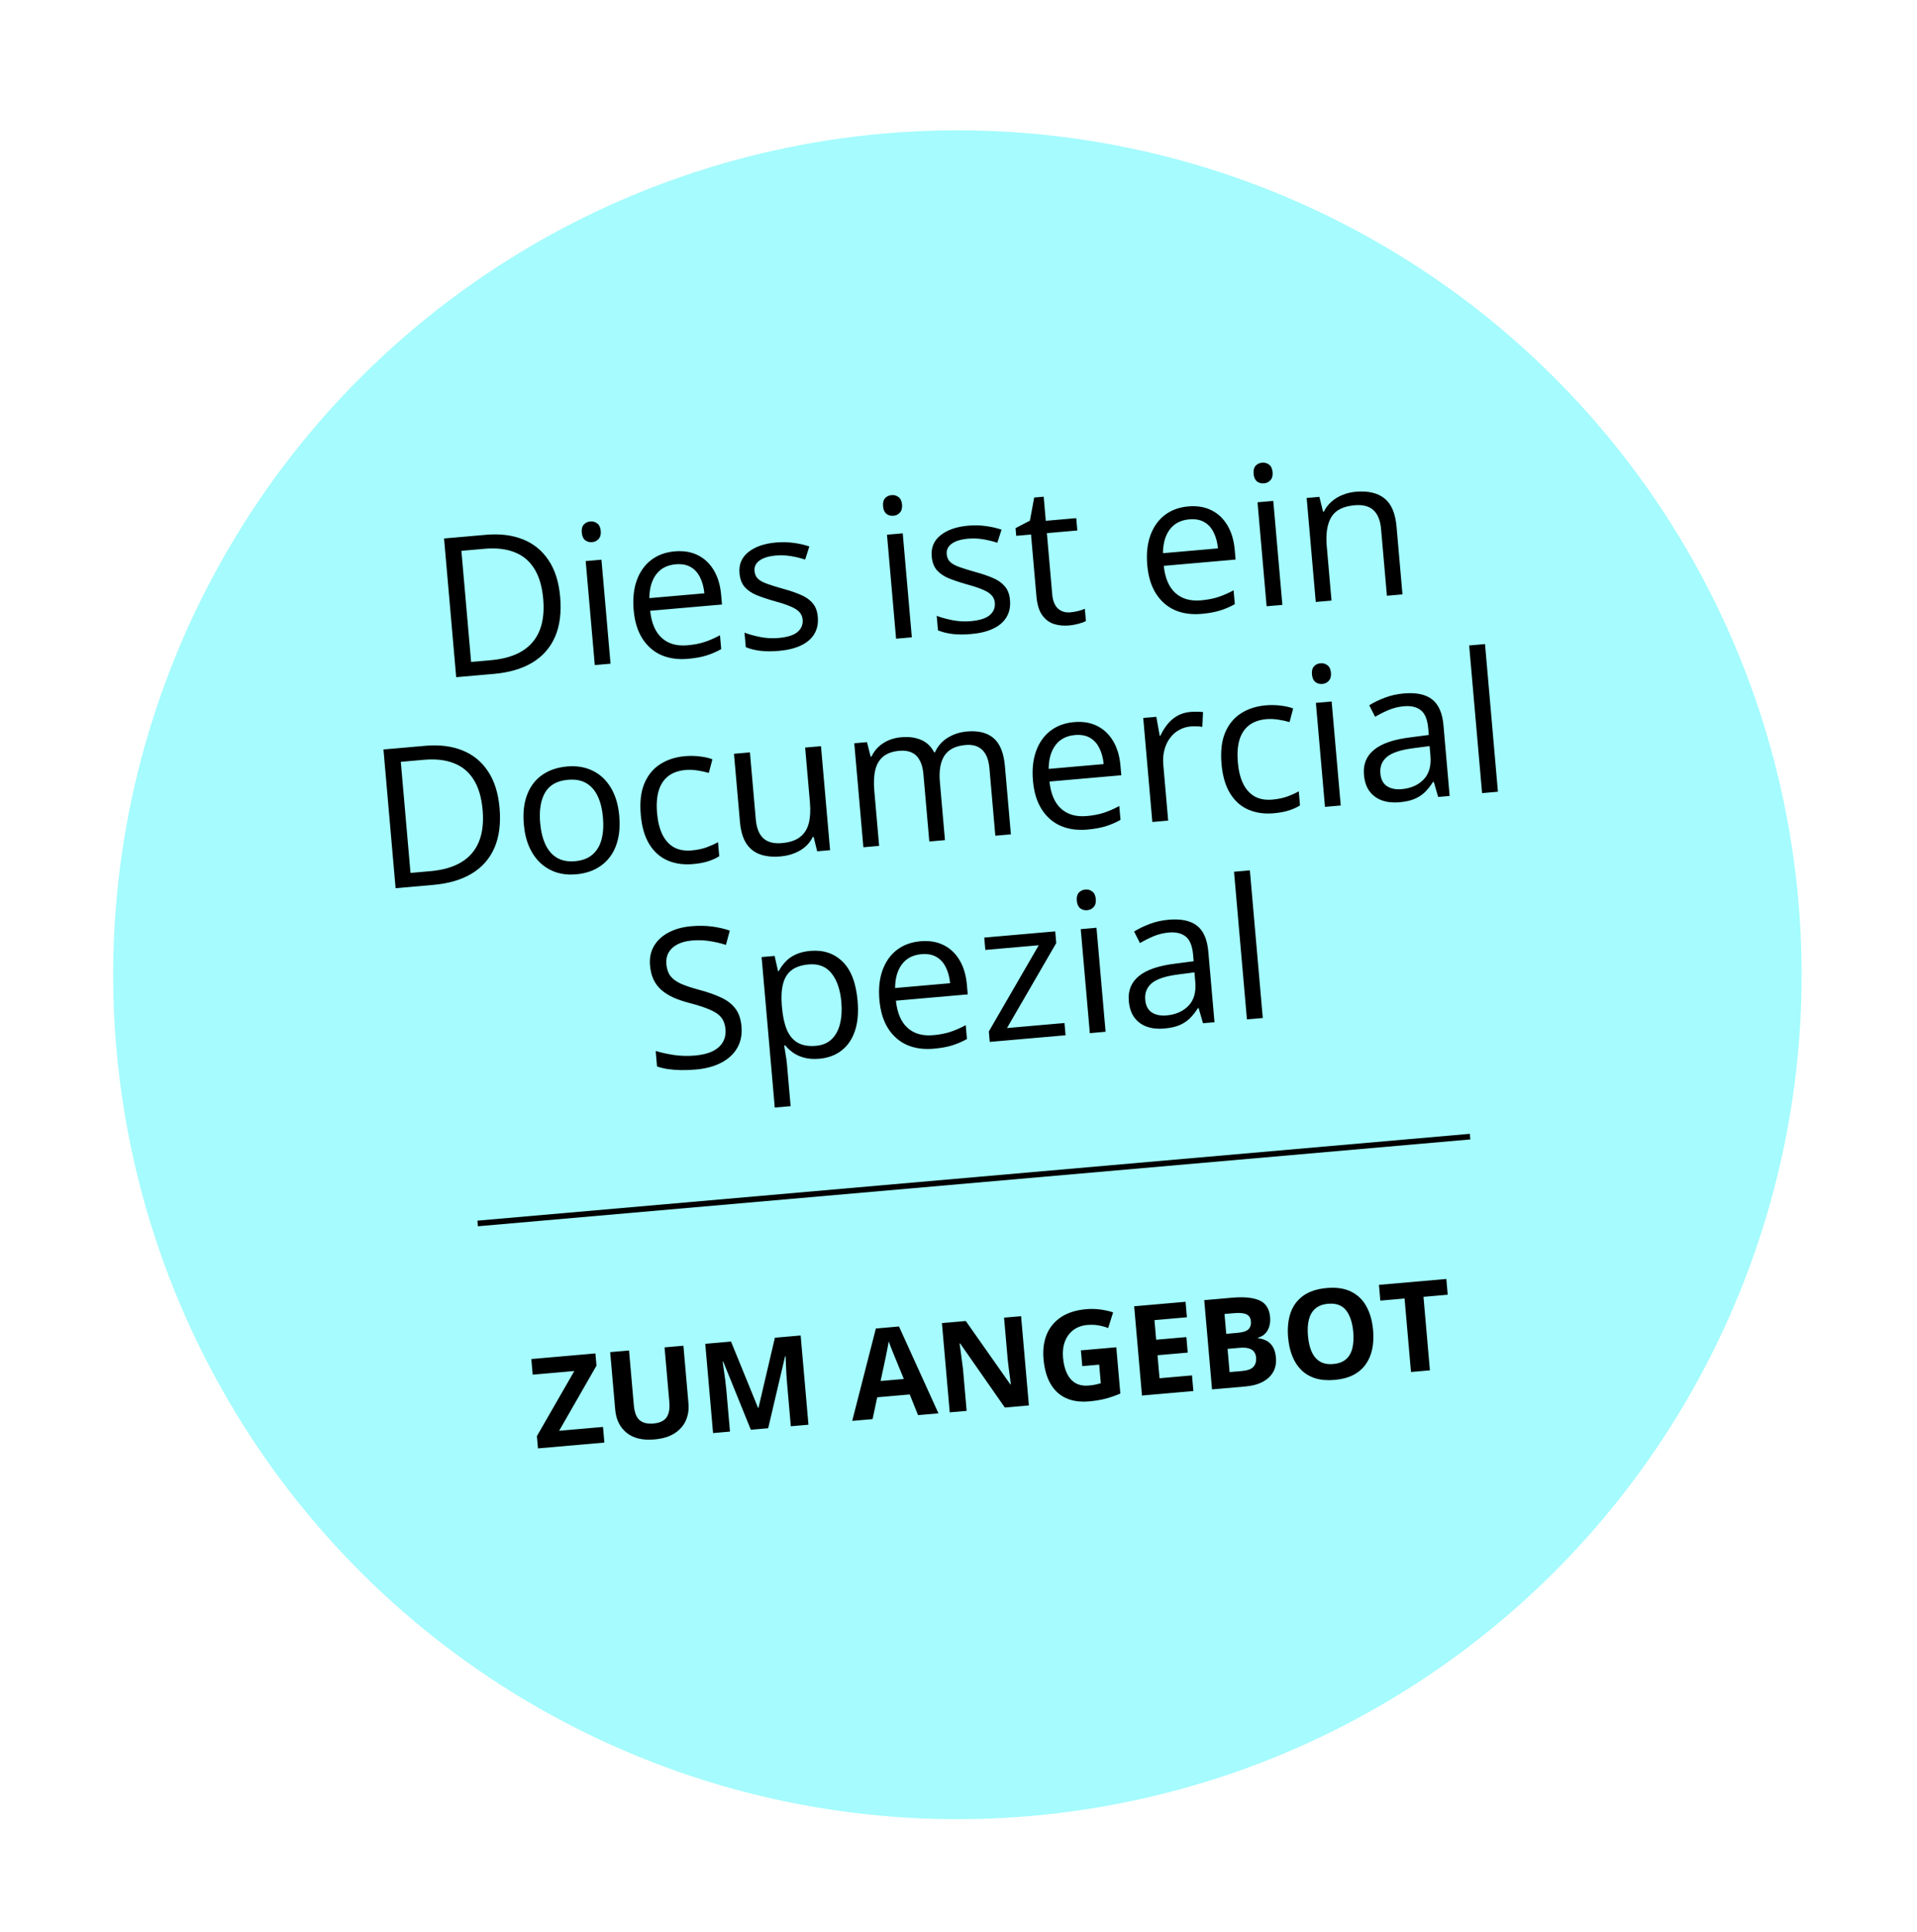 <svg width="262" height="264" viewBox="0 0 262 264" fill="none" xmlns="http://www.w3.org/2000/svg">
<g filter="url(#filter0_d_55_26)">
<circle cx="130.85" cy="125.5" r="115.383" transform="rotate(-5 130.85 125.5)" fill="#A5FBFD"/>
<path d="M76.556 73.864C76.743 75.999 76.51 77.818 75.858 79.321C75.205 80.815 74.171 81.99 72.756 82.845C71.35 83.691 69.596 84.206 67.496 84.39L62.349 84.84L60.69 65.885L66.408 65.385C68.335 65.216 70.026 65.425 71.48 66.012C72.933 66.591 74.096 67.538 74.969 68.856C75.849 70.163 76.379 71.833 76.556 73.864ZM74.242 74.145C74.093 72.442 73.685 71.063 73.018 70.006C72.359 68.949 71.458 68.2 70.313 67.76C69.176 67.311 67.817 67.156 66.235 67.294L63.059 67.572L64.387 82.755L67.071 82.52C69.681 82.291 71.583 81.476 72.775 80.074C73.976 78.671 74.465 76.695 74.242 74.145ZM82.2 68.785L83.443 82.995L81.291 83.183L80.048 68.973L82.2 68.785ZM80.685 63.561C81.039 63.53 81.352 63.62 81.623 63.831C81.902 64.034 82.063 64.377 82.105 64.861C82.147 65.336 82.048 65.702 81.809 65.958C81.579 66.213 81.286 66.356 80.932 66.387C80.56 66.42 80.239 66.33 79.968 66.119C79.706 65.907 79.553 65.563 79.512 65.088C79.469 64.603 79.559 64.239 79.782 63.993C80.012 63.737 80.313 63.593 80.685 63.561ZM92.213 67.647C93.423 67.542 94.483 67.719 95.394 68.179C96.306 68.639 97.033 69.334 97.576 70.261C98.118 71.181 98.445 72.284 98.558 73.572L98.674 74.908L88.86 75.766C89.032 77.433 89.558 78.667 90.438 79.469C91.318 80.272 92.489 80.61 93.949 80.482C94.848 80.403 95.636 80.251 96.314 80.027C96.991 79.802 97.687 79.497 98.402 79.112L98.568 81.005C97.878 81.388 97.186 81.684 96.49 81.893C95.802 82.101 94.979 82.247 94.02 82.331C92.654 82.45 91.437 82.278 90.369 81.814C89.308 81.341 88.45 80.588 87.793 79.557C87.137 78.526 86.74 77.228 86.604 75.663C86.47 74.133 86.609 72.789 87.022 71.629C87.442 70.46 88.092 69.532 88.973 68.846C89.862 68.158 90.942 67.759 92.213 67.647ZM92.341 69.413C91.191 69.514 90.308 69.97 89.691 70.781C89.074 71.593 88.76 72.679 88.748 74.039L96.268 73.381C96.185 72.534 95.986 71.803 95.671 71.186C95.363 70.56 94.935 70.092 94.385 69.783C93.835 69.465 93.153 69.342 92.341 69.413ZM111.769 76.597C111.849 77.505 111.687 78.29 111.283 78.952C110.887 79.605 110.279 80.124 109.46 80.51C108.648 80.894 107.659 81.138 106.492 81.24C105.498 81.326 104.632 81.324 103.892 81.232C103.152 81.14 102.498 80.975 101.928 80.737L101.755 78.754C102.359 78.988 103.073 79.187 103.897 79.35C104.721 79.513 105.553 79.558 106.391 79.485C107.619 79.377 108.491 79.101 109.01 78.655C109.528 78.209 109.758 77.644 109.698 76.961C109.664 76.572 109.522 76.241 109.271 75.967C109.029 75.683 108.636 75.425 108.093 75.194C107.549 74.954 106.805 74.706 105.859 74.449C104.921 74.183 104.105 73.91 103.41 73.631C102.723 73.343 102.176 72.968 101.77 72.507C101.372 72.046 101.139 71.422 101.07 70.635C100.965 69.434 101.369 68.471 102.281 67.746C103.201 67.013 104.452 66.577 106.034 66.438C106.889 66.364 107.696 66.38 108.455 66.488C109.221 66.586 109.941 66.75 110.614 66.978L110.039 68.766C109.429 68.567 108.784 68.41 108.103 68.295C107.423 68.181 106.737 68.154 106.045 68.214C105.051 68.301 104.301 68.532 103.793 68.907C103.295 69.282 103.071 69.755 103.121 70.325C103.159 70.766 103.312 71.118 103.579 71.382C103.854 71.646 104.276 71.879 104.842 72.082C105.408 72.285 106.152 72.516 107.071 72.775C107.99 73.026 108.79 73.3 109.469 73.598C110.147 73.887 110.681 74.267 111.071 74.738C111.469 75.2 111.701 75.819 111.769 76.597ZM123.378 65.182L124.621 79.392L122.469 79.581L121.226 65.371L123.378 65.182ZM121.863 59.958C122.217 59.927 122.53 60.017 122.801 60.229C123.08 60.431 123.241 60.774 123.283 61.258C123.324 61.733 123.226 62.099 122.987 62.355C122.757 62.611 122.464 62.754 122.11 62.785C121.738 62.817 121.417 62.728 121.146 62.516C120.883 62.304 120.731 61.96 120.69 61.485C120.647 61.001 120.737 60.636 120.96 60.39C121.19 60.135 121.491 59.991 121.863 59.958ZM138.037 74.299C138.117 75.207 137.954 75.992 137.551 76.654C137.155 77.307 136.547 77.826 135.727 78.212C134.916 78.596 133.927 78.839 132.76 78.941C131.766 79.028 130.899 79.026 130.16 78.934C129.42 78.842 128.765 78.677 128.196 78.439L128.022 76.456C128.626 76.69 129.341 76.889 130.165 77.052C130.989 77.215 131.82 77.26 132.659 77.187C133.886 77.079 134.759 76.802 135.278 76.356C135.796 75.91 136.025 75.346 135.966 74.663C135.932 74.274 135.789 73.943 135.539 73.668C135.296 73.385 134.904 73.127 134.361 72.896C133.817 72.656 133.073 72.408 132.127 72.151C131.189 71.885 130.373 71.612 129.678 71.333C128.99 71.045 128.444 70.67 128.038 70.209C127.64 69.748 127.407 69.124 127.338 68.337C127.233 67.136 127.637 66.173 128.549 65.448C129.469 64.715 130.72 64.279 132.301 64.14C133.157 64.065 133.964 64.082 134.723 64.19C135.489 64.288 136.209 64.452 136.882 64.68L136.307 66.468C135.697 66.269 135.052 66.112 134.371 65.997C133.691 65.882 133.005 65.856 132.313 65.916C131.319 66.003 130.568 66.234 130.061 66.609C129.563 66.984 129.338 67.457 129.388 68.027C129.427 68.468 129.58 68.82 129.847 69.084C130.122 69.348 130.543 69.581 131.11 69.784C131.676 69.987 132.419 70.218 133.339 70.477C134.258 70.728 135.057 71.002 135.737 71.299C136.415 71.589 136.949 71.969 137.339 72.44C137.736 72.901 137.969 73.521 138.037 74.299ZM146.297 75.98C146.652 75.949 147.012 75.887 147.378 75.794C147.745 75.701 148.041 75.601 148.267 75.494L148.413 77.167C148.172 77.301 147.831 77.427 147.388 77.544C146.954 77.66 146.525 77.737 146.102 77.774C145.35 77.84 144.655 77.77 144.019 77.564C143.382 77.35 142.85 76.944 142.423 76.345C142.005 75.746 141.747 74.889 141.649 73.774L140.912 65.347L138.889 65.523L138.797 64.473L140.759 63.453L141.345 60.292L142.642 60.178L142.93 63.472L147.092 63.108L147.239 64.793L143.077 65.157L143.809 73.52C143.887 74.41 144.148 75.058 144.593 75.463C145.046 75.868 145.614 76.04 146.297 75.98ZM162.407 61.506C163.617 61.4 164.678 61.578 165.589 62.038C166.5 62.498 167.227 63.192 167.77 64.12C168.312 65.04 168.639 66.143 168.752 67.431L168.869 68.767L159.054 69.625C159.226 71.291 159.752 72.526 160.632 73.328C161.513 74.131 162.683 74.468 164.144 74.341C165.043 74.262 165.831 74.11 166.508 73.885C167.185 73.661 167.881 73.356 168.597 72.971L168.762 74.864C168.073 75.247 167.38 75.542 166.684 75.751C165.997 75.96 165.174 76.106 164.214 76.19C162.848 76.309 161.631 76.137 160.563 75.673C159.503 75.2 158.644 74.447 157.988 73.416C157.332 72.385 156.935 71.087 156.798 69.522C156.664 67.992 156.803 66.647 157.216 65.488C157.636 64.319 158.287 63.391 159.167 62.704C160.056 62.017 161.136 61.617 162.407 61.506ZM162.535 63.272C161.386 63.372 160.502 63.829 159.885 64.64C159.268 65.452 158.954 66.538 158.942 67.897L166.462 67.24C166.379 66.393 166.18 65.662 165.865 65.045C165.558 64.418 165.129 63.951 164.58 63.642C164.029 63.324 163.348 63.201 162.535 63.272ZM174.021 60.752L175.264 74.962L173.112 75.15L171.868 60.94L174.021 60.752ZM172.505 55.528C172.86 55.497 173.172 55.587 173.444 55.798C173.723 56 173.883 56.343 173.926 56.827C173.967 57.303 173.868 57.669 173.63 57.925C173.399 58.18 173.107 58.323 172.753 58.354C172.381 58.387 172.06 58.297 171.789 58.086C171.526 57.873 171.374 57.53 171.332 57.054C171.29 56.57 171.38 56.205 171.602 55.959C171.833 55.704 172.134 55.56 172.505 55.528ZM185.291 59.504C186.976 59.357 188.287 59.66 189.224 60.414C190.161 61.16 190.708 62.444 190.868 64.268L191.678 73.525L189.552 73.712L188.754 64.597C188.651 63.413 188.301 62.551 187.705 62.01C187.118 61.47 186.266 61.248 185.151 61.346C183.578 61.483 182.511 62.025 181.949 62.971C181.387 63.917 181.181 65.238 181.329 66.932L181.98 74.374L179.828 74.562L178.584 60.352L180.322 60.2L180.825 62.22L180.942 62.21C181.2 61.682 181.548 61.23 181.986 60.852C182.422 60.465 182.922 60.16 183.486 59.936C184.05 59.704 184.651 59.56 185.291 59.504ZM68.274 102.696C68.461 104.831 68.228 106.65 67.576 108.153C66.923 109.647 65.889 110.822 64.474 111.677C63.068 112.523 61.314 113.038 59.214 113.222L54.067 113.672L52.408 94.716L58.126 94.216C60.053 94.048 61.744 94.257 63.198 94.844C64.651 95.422 65.814 96.37 66.686 97.687C67.567 98.995 68.097 100.665 68.274 102.696ZM65.96 102.977C65.811 101.274 65.403 99.894 64.736 98.838C64.077 97.781 63.176 97.032 62.031 96.592C60.894 96.143 59.535 95.987 57.953 96.126L54.777 96.404L56.105 111.586L58.789 111.351C61.399 111.123 63.301 110.308 64.493 108.906C65.694 107.503 66.183 105.526 65.96 102.977ZM84.637 103.812C84.74 104.979 84.679 106.033 84.457 106.976C84.235 107.919 83.866 108.731 83.35 109.411C82.835 110.092 82.186 110.637 81.403 111.045C80.628 111.444 79.731 111.688 78.71 111.777C77.76 111.86 76.872 111.772 76.048 111.514C75.232 111.245 74.507 110.821 73.873 110.241C73.247 109.66 72.734 108.925 72.334 108.037C71.943 107.148 71.696 106.12 71.594 104.953C71.458 103.397 71.606 102.052 72.038 100.916C72.469 99.772 73.148 98.873 74.075 98.217C75.01 97.551 76.156 97.159 77.513 97.04C78.809 96.927 79.967 97.118 80.986 97.612C82.013 98.106 82.843 98.878 83.475 99.929C84.114 100.97 84.502 102.265 84.637 103.812ZM73.824 104.758C73.924 105.899 74.162 106.875 74.538 107.687C74.914 108.499 75.437 109.107 76.108 109.509C76.779 109.912 77.612 110.07 78.606 109.983C79.591 109.897 80.379 109.597 80.97 109.084C81.57 108.57 81.984 107.881 82.213 107.016C82.442 106.151 82.507 105.148 82.407 104.007C82.308 102.875 82.072 101.911 81.697 101.116C81.322 100.313 80.799 99.714 80.129 99.32C79.459 98.926 78.622 98.772 77.62 98.86C76.142 98.99 75.1 99.573 74.493 100.61C73.896 101.646 73.673 103.029 73.824 104.758ZM94.697 110.378C93.418 110.49 92.266 110.325 91.244 109.884C90.221 109.442 89.39 108.705 88.751 107.672C88.112 106.639 87.72 105.301 87.577 103.659C87.426 101.939 87.588 100.51 88.064 99.371C88.547 98.222 89.271 97.34 90.236 96.724C91.201 96.109 92.328 95.744 93.616 95.632C94.324 95.57 95.014 95.583 95.683 95.673C96.361 95.753 96.921 95.882 97.364 96.062L96.873 97.921C96.426 97.785 95.911 97.674 95.328 97.585C94.754 97.496 94.221 97.473 93.728 97.516C92.743 97.602 91.94 97.886 91.32 98.367C90.709 98.847 90.275 99.512 90.019 100.362C89.771 101.211 89.699 102.237 89.804 103.438C89.905 104.588 90.146 105.555 90.529 106.34C90.919 107.125 91.445 107.706 92.105 108.084C92.773 108.452 93.578 108.595 94.52 108.513C95.272 108.447 95.944 108.31 96.536 108.101C97.126 107.884 97.659 107.646 98.132 107.387L98.3 109.305C97.846 109.589 97.331 109.821 96.754 110.003C96.186 110.183 95.501 110.308 94.697 110.378ZM112.205 94.267L113.448 108.477L111.685 108.631L111.199 106.662L111.082 106.672C110.831 107.19 110.487 107.638 110.05 108.016C109.613 108.394 109.107 108.691 108.534 108.907C107.97 109.13 107.36 109.271 106.703 109.328C105.579 109.426 104.621 109.327 103.829 109.031C103.036 108.734 102.412 108.223 101.957 107.496C101.51 106.769 101.234 105.809 101.13 104.616L100.315 95.307L102.494 95.116L103.295 104.27C103.398 105.454 103.744 106.317 104.331 106.857C104.917 107.39 105.76 107.608 106.857 107.512C107.912 107.419 108.733 107.147 109.32 106.695C109.917 106.242 110.319 105.619 110.529 104.826C110.737 104.024 110.792 103.061 110.694 101.937L110.04 94.456L112.205 94.267ZM132.162 92.259C133.726 92.123 134.942 92.43 135.809 93.181C136.675 93.924 137.187 95.199 137.345 97.006L138.16 106.315L136.034 106.501L135.228 97.295C135.128 96.146 134.802 95.308 134.25 94.781C133.707 94.245 132.947 94.02 131.97 94.105C130.596 94.225 129.633 94.71 129.08 95.56C128.527 96.41 128.318 97.608 128.454 99.155L129.149 107.103L127.01 107.29L126.204 98.085C126.137 97.316 125.969 96.686 125.699 96.195C125.439 95.704 125.077 95.353 124.614 95.141C124.159 94.919 123.599 94.838 122.934 94.896C121.991 94.978 121.252 95.239 120.716 95.678C120.179 96.117 119.815 96.732 119.623 97.524C119.439 98.306 119.396 99.255 119.493 100.37L120.151 107.89L117.999 108.079L116.756 93.868L118.493 93.716L118.993 95.698L119.11 95.688C119.352 95.17 119.674 94.724 120.077 94.349C120.479 93.974 120.941 93.677 121.462 93.457C121.983 93.237 122.546 93.101 123.151 93.048C124.231 92.953 125.152 93.077 125.914 93.42C126.683 93.753 127.268 94.316 127.668 95.109L127.785 95.098C128.18 94.236 128.766 93.571 129.544 93.102C130.321 92.625 131.194 92.344 132.162 92.259ZM146.787 90.98C147.997 90.874 149.057 91.051 149.969 91.511C150.88 91.972 151.607 92.666 152.15 93.594C152.692 94.513 153.019 95.617 153.132 96.905L153.249 98.24L143.434 99.099C143.606 100.765 144.132 101.999 145.012 102.802C145.892 103.604 147.063 103.942 148.523 103.814C149.422 103.735 150.21 103.584 150.888 103.359C151.565 103.134 152.261 102.83 152.976 102.445L153.142 104.338C152.452 104.72 151.76 105.016 151.064 105.225C150.377 105.433 149.553 105.579 148.594 105.663C147.228 105.783 146.011 105.61 144.943 105.146C143.882 104.673 143.024 103.921 142.368 102.889C141.711 101.858 141.315 100.56 141.178 98.996C141.044 97.466 141.183 96.121 141.596 94.962C142.016 93.792 142.666 92.865 143.547 92.178C144.436 91.49 145.516 91.091 146.787 90.98ZM146.915 92.745C145.765 92.846 144.882 93.302 144.265 94.114C143.648 94.926 143.333 96.011 143.322 97.371L150.842 96.713C150.759 95.867 150.56 95.135 150.245 94.518C149.937 93.892 149.509 93.424 148.959 93.115C148.409 92.798 147.727 92.674 146.915 92.745ZM162.682 89.589C162.967 89.564 163.267 89.555 163.581 89.563C163.895 89.561 164.175 89.576 164.421 89.607L164.324 91.627C164.085 91.587 163.821 91.562 163.533 91.553C163.245 91.543 162.975 91.549 162.725 91.571C162.154 91.621 161.624 91.785 161.135 92.063C160.653 92.332 160.241 92.699 159.899 93.164C159.555 93.621 159.302 94.161 159.139 94.785C158.975 95.401 158.925 96.076 158.989 96.81L159.656 104.434L157.491 104.623L156.248 90.413L158.037 90.257L158.5 92.855L158.59 92.847C158.838 92.294 159.151 91.784 159.528 91.315C159.904 90.838 160.353 90.446 160.875 90.139C161.406 89.832 162.008 89.648 162.682 89.589ZM174.071 103.434C172.791 103.546 171.64 103.381 170.618 102.939C169.595 102.498 168.764 101.76 168.125 100.727C167.486 99.695 167.094 98.357 166.95 96.715C166.8 94.995 166.962 93.565 167.438 92.426C167.921 91.278 168.645 90.396 169.61 89.78C170.575 89.164 171.702 88.8 172.99 88.687C173.698 88.625 174.388 88.639 175.057 88.729C175.735 88.809 176.295 88.938 176.737 89.117L176.247 90.976C175.8 90.841 175.285 90.729 174.702 90.641C174.128 90.552 173.595 90.529 173.102 90.572C172.117 90.658 171.314 90.942 170.694 91.423C170.083 91.903 169.649 92.568 169.393 93.418C169.145 94.267 169.073 95.292 169.178 96.494C169.279 97.643 169.52 98.611 169.903 99.396C170.293 100.181 170.819 100.762 171.479 101.139C172.147 101.508 172.952 101.651 173.894 101.568C174.646 101.503 175.318 101.365 175.909 101.157C176.5 100.94 177.032 100.701 177.506 100.442L177.674 102.361C177.22 102.645 176.705 102.877 176.128 103.058C175.56 103.239 174.875 103.364 174.071 103.434ZM181.997 88.161L183.24 102.371L181.088 102.559L179.845 88.349L181.997 88.161ZM180.482 82.937C180.836 82.906 181.149 82.996 181.42 83.207C181.699 83.409 181.86 83.752 181.902 84.237C181.944 84.712 181.845 85.078 181.606 85.334C181.376 85.589 181.084 85.732 180.729 85.763C180.358 85.796 180.036 85.706 179.765 85.495C179.503 85.283 179.351 84.939 179.309 84.463C179.267 83.979 179.357 83.614 179.579 83.368C179.809 83.113 180.11 82.969 180.482 82.937ZM191.856 87.063C193.551 86.915 194.841 87.185 195.729 87.874C196.617 88.562 197.134 89.741 197.28 91.409L198.125 101.068L196.556 101.206L195.957 99.142L195.853 99.151C195.501 99.704 195.125 100.177 194.723 100.569C194.321 100.953 193.843 101.26 193.289 101.492C192.742 101.714 192.058 101.86 191.237 101.932C190.372 102.008 189.59 101.924 188.889 101.68C188.197 101.436 187.63 101.024 187.187 100.445C186.753 99.864 186.495 99.103 186.413 98.161C186.289 96.743 186.755 95.605 187.812 94.746C188.869 93.887 190.544 93.322 192.838 93.052L195.279 92.734L195.203 91.865C195.096 90.638 194.757 89.801 194.186 89.354C193.616 88.908 192.851 88.727 191.892 88.811C191.148 88.876 190.449 89.046 189.794 89.321C189.138 89.596 188.521 89.907 187.942 90.254L187.138 88.678C187.749 88.293 188.459 87.948 189.268 87.642C190.077 87.336 190.94 87.143 191.856 87.063ZM195.386 94.253L193.229 94.533C191.463 94.757 190.239 95.156 189.558 95.73C188.876 96.303 188.576 97.057 188.658 97.99C188.729 98.803 189.028 99.382 189.555 99.728C190.081 100.074 190.751 100.211 191.563 100.14C192.825 100.03 193.828 99.589 194.57 98.819C195.313 98.048 195.623 96.963 195.5 95.563L195.386 94.253ZM204.724 100.491L202.559 100.681L200.794 80.506L202.959 80.317L204.724 100.491ZM101.341 132.561C101.439 133.684 101.242 134.668 100.75 135.513C100.265 136.348 99.54 137.017 98.574 137.519C97.607 138.022 96.446 138.332 95.089 138.451C94.371 138.514 93.69 138.539 93.044 138.526C92.398 138.512 91.802 138.464 91.255 138.382C90.707 138.299 90.222 138.18 89.799 138.026L89.615 135.912C90.286 136.123 91.099 136.305 92.053 136.457C93.006 136.6 93.993 136.627 95.013 136.537C95.963 136.454 96.756 136.258 97.391 135.95C98.025 135.634 98.49 135.223 98.786 134.718C99.089 134.204 99.212 133.609 99.153 132.935C99.096 132.287 98.906 131.759 98.583 131.352C98.259 130.936 97.749 130.58 97.052 130.284C96.364 129.978 95.431 129.672 94.255 129.366C93.426 129.151 92.69 128.902 92.047 128.618C91.403 128.326 90.854 127.982 90.402 127.586C89.949 127.191 89.59 126.717 89.324 126.165C89.066 125.613 88.905 124.969 88.841 124.235C88.753 123.223 88.932 122.337 89.379 121.575C89.834 120.803 90.499 120.188 91.373 119.728C92.255 119.259 93.289 118.973 94.473 118.869C95.484 118.78 96.426 118.794 97.298 118.909C98.179 119.024 98.993 119.21 99.738 119.467L99.216 121.42C98.508 121.194 97.762 121.02 96.976 120.897C96.198 120.773 95.404 120.747 94.591 120.818C93.779 120.889 93.102 121.071 92.561 121.362C92.029 121.643 91.634 122.013 91.378 122.471C91.122 122.929 91.02 123.456 91.072 124.053C91.13 124.718 91.317 125.259 91.632 125.676C91.956 126.092 92.44 126.446 93.084 126.738C93.736 127.02 94.588 127.303 95.64 127.585C96.791 127.894 97.775 128.243 98.593 128.634C99.41 129.015 100.051 129.516 100.515 130.138C100.978 130.75 101.253 131.558 101.341 132.561ZM110.746 122.24C112.518 122.085 113.984 122.571 115.145 123.697C116.307 124.824 116.994 126.61 117.208 129.056C117.35 130.672 117.226 132.051 116.838 133.191C116.45 134.331 115.84 135.22 115.007 135.859C114.184 136.498 113.175 136.869 111.982 136.973C111.23 137.039 110.561 136.997 109.973 136.848C109.385 136.7 108.873 136.474 108.437 136.173C108.002 135.871 107.632 135.533 107.33 135.159L107.174 135.173C107.229 135.508 107.295 135.911 107.371 136.384C107.456 136.855 107.514 137.268 107.545 137.623L108.056 143.457L105.89 143.646L104.091 123.083L105.868 122.928L106.337 125.003L106.44 124.994C106.679 124.538 106.982 124.115 107.348 123.726C107.714 123.328 108.173 123.001 108.726 122.743C109.286 122.477 109.959 122.309 110.746 122.24ZM110.529 124.088C109.543 124.174 108.765 124.434 108.193 124.867C107.63 125.3 107.243 125.908 107.033 126.693C106.822 127.469 106.758 128.429 106.841 129.571L106.877 129.986C106.982 131.188 107.201 132.192 107.533 132.999C107.873 133.805 108.365 134.398 109.008 134.777C109.659 135.156 110.499 135.3 111.528 135.21C112.409 135.133 113.123 134.831 113.669 134.304C114.216 133.777 114.594 133.078 114.805 132.206C115.024 131.324 115.086 130.331 114.989 129.224C114.842 127.547 114.397 126.245 113.654 125.317C112.919 124.38 111.877 123.97 110.529 124.088ZM125.799 120.923C127.009 120.817 128.069 120.994 128.981 121.455C129.892 121.915 130.619 122.609 131.162 123.537C131.704 124.456 132.031 125.56 132.144 126.848L132.261 128.183L122.446 129.042C122.618 130.708 123.144 131.942 124.024 132.745C124.904 133.548 126.075 133.885 127.535 133.757C128.434 133.679 129.222 133.527 129.899 133.302C130.577 133.077 131.273 132.773 131.988 132.388L132.154 134.281C131.464 134.663 130.772 134.959 130.076 135.168C129.389 135.376 128.565 135.522 127.606 135.606C126.24 135.726 125.023 135.554 123.955 135.09C122.894 134.616 122.036 133.864 121.379 132.833C120.723 131.801 120.327 130.503 120.19 128.939C120.056 127.409 120.195 126.064 120.607 124.905C121.028 123.736 121.678 122.808 122.559 122.121C123.448 121.434 124.528 121.034 125.799 120.923ZM125.927 122.689C124.777 122.789 123.894 123.245 123.277 124.057C122.66 124.869 122.345 125.955 122.334 127.314L129.854 126.656C129.771 125.81 129.572 125.078 129.257 124.461C128.949 123.835 128.521 123.367 127.971 123.058C127.421 122.741 126.739 122.617 125.927 122.689ZM145.631 133.768L135.271 134.674L135.147 133.248L141.968 121.468L134.668 122.107L134.521 120.421L144.219 119.573L144.359 121.167L137.627 132.783L145.484 132.095L145.631 133.768ZM149.859 119.079L151.102 133.289L148.95 133.478L147.707 119.268L149.859 119.079ZM148.344 113.855C148.698 113.824 149.011 113.915 149.282 114.126C149.561 114.328 149.722 114.671 149.764 115.155C149.805 115.631 149.707 115.996 149.468 116.252C149.238 116.508 148.945 116.651 148.591 116.682C148.219 116.714 147.898 116.625 147.627 116.413C147.364 116.201 147.212 115.857 147.171 115.382C147.128 114.898 147.218 114.533 147.441 114.287C147.671 114.032 147.972 113.888 148.344 113.855ZM159.718 117.982C161.412 117.833 162.703 118.104 163.591 118.792C164.479 119.481 164.995 120.66 165.141 122.328L165.986 131.987L164.418 132.124L163.819 130.06L163.715 130.069C163.363 130.623 162.986 131.096 162.585 131.488C162.183 131.871 161.705 132.179 161.15 132.41C160.604 132.632 159.92 132.779 159.099 132.851C158.234 132.927 157.452 132.843 156.751 132.599C156.059 132.355 155.492 131.943 155.049 131.363C154.615 130.783 154.357 130.022 154.274 129.079C154.15 127.662 154.617 126.524 155.674 125.665C156.731 124.806 158.406 124.241 160.699 123.971L163.141 123.653L163.065 122.784C162.957 121.557 162.619 120.72 162.048 120.273C161.478 119.827 160.713 119.645 159.753 119.729C159.01 119.794 158.311 119.964 157.655 120.239C157 120.514 156.383 120.825 155.804 121.172L154.999 119.596C155.61 119.212 156.32 118.867 157.13 118.561C157.939 118.255 158.802 118.062 159.718 117.982ZM163.248 125.172L161.09 125.452C159.324 125.676 158.101 126.075 157.419 126.649C156.738 127.222 156.438 127.976 156.52 128.909C156.591 129.722 156.89 130.301 157.416 130.647C157.943 130.992 158.613 131.13 159.425 131.059C160.687 130.948 161.689 130.508 162.432 129.737C163.175 128.967 163.485 127.882 163.362 126.481L163.248 125.172ZM172.586 131.41L170.421 131.599L168.656 111.425L170.821 111.236L172.586 131.41Z" fill="black"/>
<path d="M82.601 189.423L73.526 190.217L73.38 188.541L78.493 179.647L72.805 180.144L72.618 178.009L81.376 177.243L81.522 178.911L76.417 187.813L82.414 187.288L82.601 189.423ZM93.403 176.191L94.094 184.081C94.167 184.921 94.047 185.696 93.734 186.407C93.426 187.112 92.914 187.695 92.198 188.155C91.487 188.615 90.565 188.895 89.43 188.994C87.818 189.135 86.553 188.831 85.636 188.082C84.718 187.333 84.2 186.28 84.082 184.923L83.394 177.066L85.972 176.841L86.625 184.306C86.713 185.312 86.98 186.001 87.427 186.371C87.874 186.74 88.501 186.89 89.307 186.82C89.874 186.77 90.325 186.633 90.658 186.407C90.997 186.182 91.232 185.858 91.363 185.438C91.495 185.017 91.533 184.493 91.478 183.865L90.826 176.416L93.403 176.191ZM102.619 187.672L98.846 178.362L98.771 178.369C98.802 178.596 98.849 178.939 98.912 179.398C98.979 179.852 99.047 180.336 99.115 180.852C99.182 181.367 99.234 181.833 99.27 182.25L99.767 187.922L97.456 188.124L96.389 175.929L99.909 175.621L103.611 184.694L103.661 184.69L105.906 175.097L109.426 174.789L110.493 186.983L108.083 187.194L107.578 181.422C107.544 181.039 107.511 180.596 107.478 180.095C107.451 179.593 107.429 179.116 107.412 178.663C107.394 178.205 107.381 177.862 107.372 177.633L107.297 177.639L104.988 187.465L102.619 187.672ZM125.473 185.673L124.335 182.847L119.89 183.236L119.259 186.216L116.474 186.46L119.706 173.839L122.867 173.562L128.259 185.429L125.473 185.673ZM123.528 180.733L122.396 177.974C122.324 177.79 122.228 177.555 122.107 177.268C121.992 176.976 121.874 176.681 121.753 176.383C121.636 176.08 121.54 175.816 121.465 175.593C121.429 175.826 121.376 176.116 121.306 176.464C121.24 176.806 121.176 177.131 121.114 177.439C121.051 177.747 121.006 177.967 120.978 178.098L120.35 181.011L123.528 180.733ZM140.62 184.347L137.334 184.635L131.222 175.874L131.147 175.881C131.203 176.262 131.256 176.647 131.307 177.035C131.358 177.423 131.408 177.81 131.459 178.198C131.509 178.58 131.56 178.965 131.611 179.353L132.113 185.092L129.802 185.294L128.735 173.1L131.997 172.814L138.092 181.484L138.151 181.479C138.106 181.102 138.06 180.728 138.01 180.357C137.961 179.985 137.912 179.614 137.863 179.243C137.819 178.872 137.775 178.5 137.731 178.129L137.226 172.357L139.554 172.153L140.62 184.347ZM147.728 176.825L152.566 176.402L153.119 182.724C152.498 182.992 151.848 183.219 151.17 183.408C150.491 183.59 149.715 183.72 148.842 183.796C147.63 183.902 146.581 183.753 145.694 183.349C144.806 182.945 144.102 182.295 143.581 181.399C143.06 180.503 142.74 179.374 142.621 178.012C142.509 176.733 142.657 175.605 143.065 174.628C143.478 173.65 144.135 172.864 145.035 172.27C145.941 171.675 147.078 171.318 148.446 171.199C149.091 171.142 149.734 171.156 150.375 171.24C151.015 171.324 151.601 171.455 152.132 171.632L151.454 173.776C151.065 173.62 150.625 173.498 150.136 173.412C149.647 173.326 149.141 173.306 148.618 173.352C147.867 173.418 147.229 173.647 146.703 174.041C146.183 174.433 145.797 174.955 145.545 175.604C145.299 176.248 145.213 176.989 145.286 177.829C145.356 178.624 145.526 179.321 145.797 179.919C146.067 180.512 146.451 180.963 146.949 181.272C147.446 181.576 148.07 181.695 148.821 181.63C149.188 181.598 149.495 181.554 149.742 181.499C149.995 181.437 150.231 181.377 150.45 181.319L150.227 178.775L147.917 178.977L147.728 176.825ZM163.099 182.381L156.076 182.995L155.009 170.801L162.032 170.186L162.218 172.305L157.78 172.693L158.014 175.371L162.143 175.009L162.329 177.128L158.2 177.489L158.475 180.634L162.912 180.246L163.099 182.381ZM164.585 169.963L168.38 169.631C170.003 169.489 171.252 169.609 172.126 169.992C173 170.375 173.487 171.14 173.587 172.285C173.628 172.747 173.589 173.17 173.472 173.556C173.36 173.941 173.175 174.266 172.918 174.529C172.661 174.792 172.335 174.978 171.941 175.085L171.949 175.169C172.362 175.216 172.742 175.329 173.088 175.506C173.433 175.677 173.72 175.949 173.949 176.321C174.183 176.688 174.328 177.19 174.384 177.83C174.448 178.569 174.323 179.219 174.008 179.779C173.693 180.339 173.211 180.79 172.563 181.133C171.92 181.469 171.137 181.678 170.214 181.758L165.651 182.157L164.585 169.963ZM167.593 174.566L169.094 174.435C169.845 174.369 170.354 174.207 170.623 173.948C170.891 173.684 171.005 173.321 170.965 172.859C170.924 172.392 170.723 172.074 170.36 171.904C170.003 171.728 169.455 171.672 168.715 171.737L167.356 171.855L167.593 174.566ZM167.772 176.618L168.05 179.796L169.735 179.649C170.514 179.58 171.043 179.383 171.322 179.056C171.602 178.729 171.719 178.312 171.675 177.806C171.649 177.506 171.559 177.248 171.406 177.031C171.252 176.815 171.011 176.657 170.683 176.557C170.361 176.456 169.924 176.43 169.374 176.478L167.772 176.618ZM187.662 174.071C187.744 175.011 187.702 175.877 187.536 176.671C187.37 177.459 187.072 178.151 186.642 178.749C186.218 179.347 185.655 179.827 184.953 180.191C184.251 180.55 183.402 180.773 182.406 180.86C181.411 180.947 180.536 180.875 179.782 180.644C179.027 180.407 178.386 180.032 177.859 179.518C177.338 179.003 176.927 178.369 176.626 177.617C176.325 176.864 176.133 176.016 176.05 175.07C175.94 173.808 176.049 172.692 176.379 171.722C176.714 170.745 177.29 169.961 178.106 169.368C178.923 168.776 179.996 168.422 181.325 168.305C182.648 168.189 183.758 168.353 184.654 168.796C185.555 169.238 186.253 169.911 186.747 170.815C187.246 171.718 187.551 172.803 187.662 174.071ZM178.762 174.85C178.837 175.701 179.007 176.425 179.272 177.024C179.542 177.617 179.92 178.06 180.405 178.354C180.89 178.642 181.494 178.754 182.216 178.691C182.95 178.627 183.531 178.411 183.958 178.043C184.385 177.669 184.675 177.168 184.827 176.538C184.984 175.902 185.026 175.159 184.951 174.308C184.839 173.029 184.512 172.044 183.97 171.352C183.427 170.66 182.608 170.361 181.513 170.457C180.784 170.521 180.204 170.74 179.772 171.114C179.344 171.482 179.049 171.984 178.887 172.62C178.729 173.25 178.687 173.993 178.762 174.85ZM195.428 179.552L192.843 179.779L191.964 169.736L188.653 170.026L188.465 167.874L197.673 167.068L197.861 169.22L194.55 169.51L195.428 179.552Z" fill="black"/>
<line x1="65.284" y1="159.484" x2="200.918" y2="147.618" stroke="black" stroke-width="0.769"/>
</g>
<defs>
<filter id="filter0_d_55_26" x="0.076" y="2.418" width="261.548" height="261.548" filterUnits="userSpaceOnUse" color-interpolation-filters="sRGB">
<feFlood flood-opacity="0" result="BackgroundImageFix"/>
<feColorMatrix in="SourceAlpha" type="matrix" values="0 0 0 0 0 0 0 0 0 0 0 0 0 0 0 0 0 0 127 0" result="hardAlpha"/>
<feOffset dy="7.692"/>
<feGaussianBlur stdDeviation="7.692"/>
<feComposite in2="hardAlpha" operator="out"/>
<feColorMatrix type="matrix" values="0 0 0 0 0 0 0 0 0 0 0 0 0 0 0 0 0 0 0.25 0"/>
<feBlend mode="normal" in2="BackgroundImageFix" result="effect1_dropShadow_55_26"/>
<feBlend mode="normal" in="SourceGraphic" in2="effect1_dropShadow_55_26" result="shape"/>
</filter>
</defs>
</svg>
